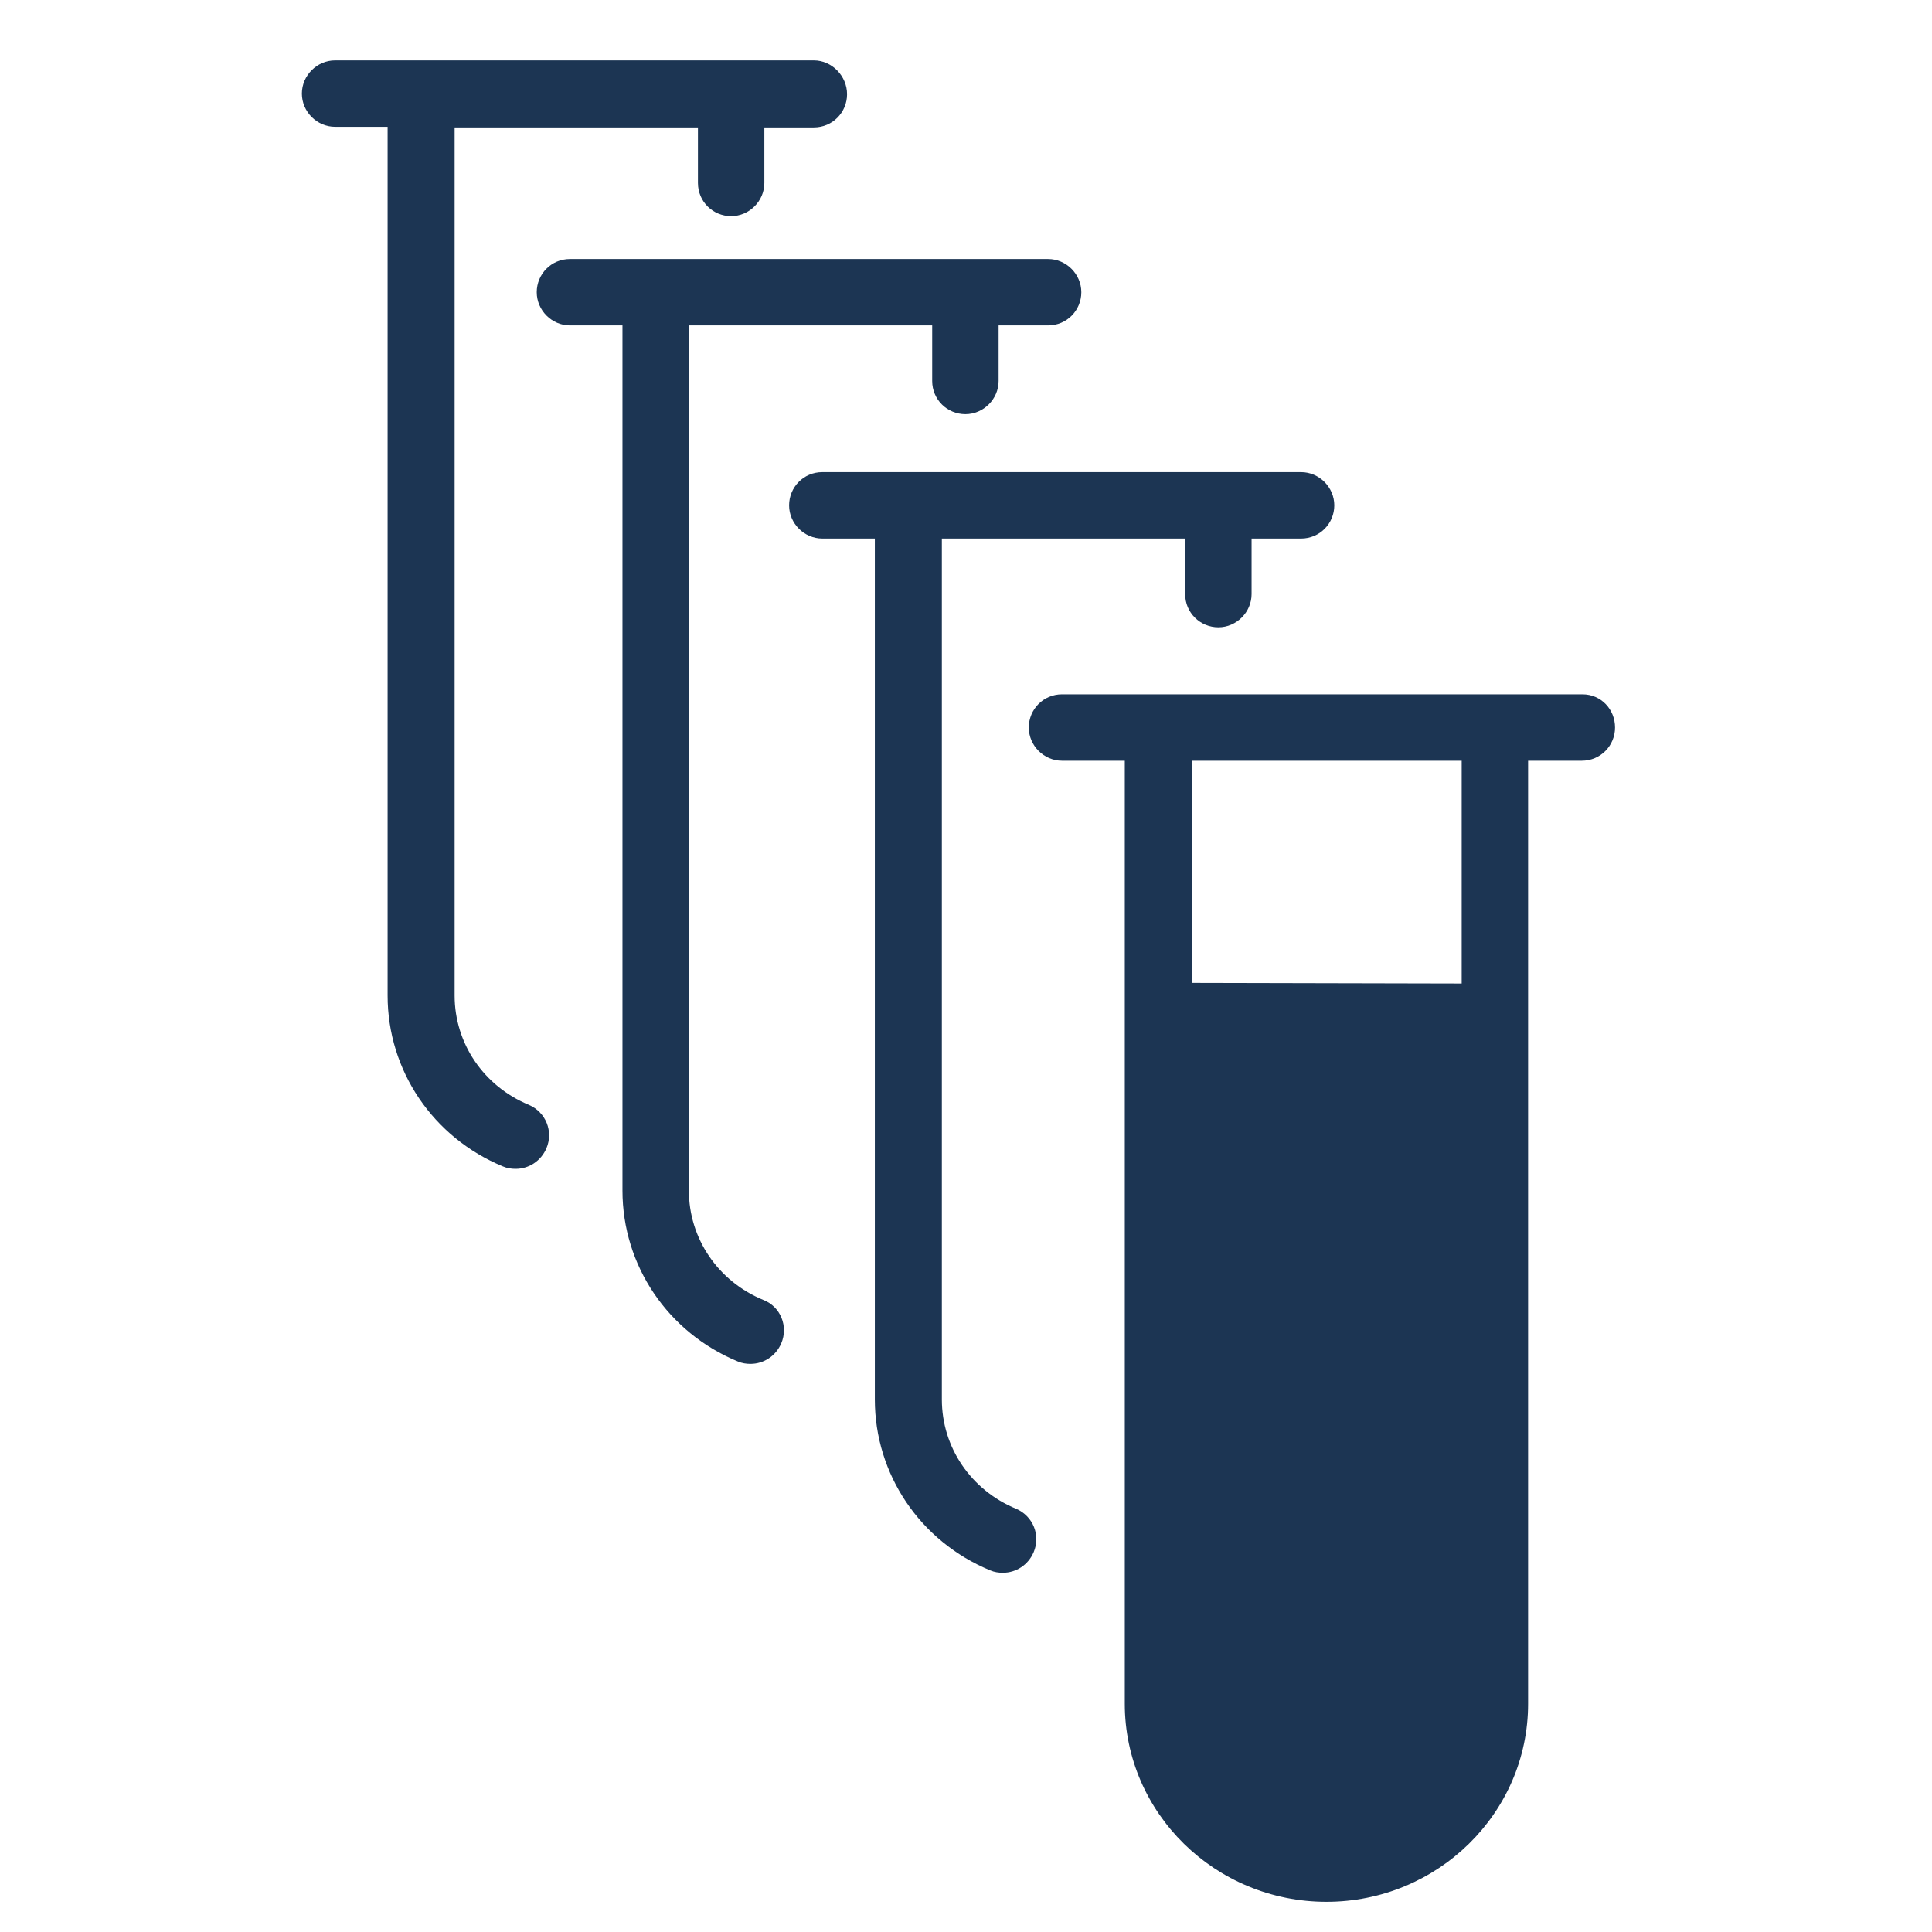 <svg width="80" height="80" viewBox="0 0 80 80" fill="none" xmlns="http://www.w3.org/2000/svg">
<path d="M65.525 28.75H43.975C43.2 28.75 42.6 29.375 42.6 30.125C42.6 30.875 43.225 31.5 43.975 31.5H46.575V70.55C46.575 75.075 50.325 78.75 54.925 78.75C59.525 78.75 63.275 75.075 63.275 70.55V31.5H65.5C66.275 31.5 66.875 30.875 66.875 30.125C66.875 29.375 66.3 28.75 65.525 28.75ZM60.525 40.725L49.35 40.7V31.5H60.525V40.725Z" fill="#1C3553"/>
<path d="M42.075 62.475C40.2 61.7 39 59.925 39 57.95V22.3H49.075V24.6C49.075 25.375 49.7 25.975 50.45 25.975C51.2 25.975 51.825 25.35 51.825 24.6V22.3H53.875C54.65 22.3 55.25 21.675 55.25 20.925C55.25 20.175 54.625 19.55 53.875 19.55H34.05C33.275 19.55 32.675 20.175 32.675 20.925C32.675 21.675 33.3 22.3 34.05 22.3H36.225V57.95C36.225 61.05 38.1 63.825 41 65.025C41.175 65.1 41.35 65.125 41.525 65.125C42.075 65.125 42.575 64.8 42.8 64.275C43.1 63.575 42.775 62.775 42.075 62.475Z" fill="#1C3553"/>
<path d="M31.6 53.825C29.725 53.05 28.525 51.275 28.525 49.3V13.475H38.6V15.775C38.6 16.55 39.225 17.15 39.975 17.15C40.725 17.15 41.35 16.525 41.35 15.775V13.475H43.4C44.175 13.475 44.775 12.85 44.775 12.1C44.775 11.35 44.15 10.725 43.4 10.725H23.6C22.825 10.725 22.225 11.35 22.225 12.1C22.225 12.85 22.85 13.475 23.6 13.475H25.775V49.3C25.775 52.4 27.65 55.175 30.55 56.375C30.725 56.45 30.9 56.475 31.075 56.475C31.625 56.475 32.125 56.15 32.35 55.625C32.65 54.925 32.325 54.1 31.6 53.825Z" fill="#1C3553"/>
<path d="M21.9 45.75C20.025 44.975 18.825 43.2 18.825 41.225V5.275H28.9V7.575C28.9 8.35 29.525 8.95 30.275 8.95C31.025 8.95 31.65 8.325 31.65 7.575V5.275H33.7C34.475 5.275 35.075 4.65 35.075 3.9C35.075 3.15 34.45 2.5 33.7 2.5H13.875C13.125 2.5 12.5 3.125 12.5 3.875C12.5 4.625 13.125 5.25 13.875 5.25H16.05V41.225C16.05 44.325 17.925 47.1 20.825 48.3C21 48.375 21.175 48.4 21.35 48.4C21.9 48.4 22.4 48.075 22.625 47.55C22.925 46.85 22.6 46.05 21.9 45.75Z" fill="#1C3553"/>
</svg>
